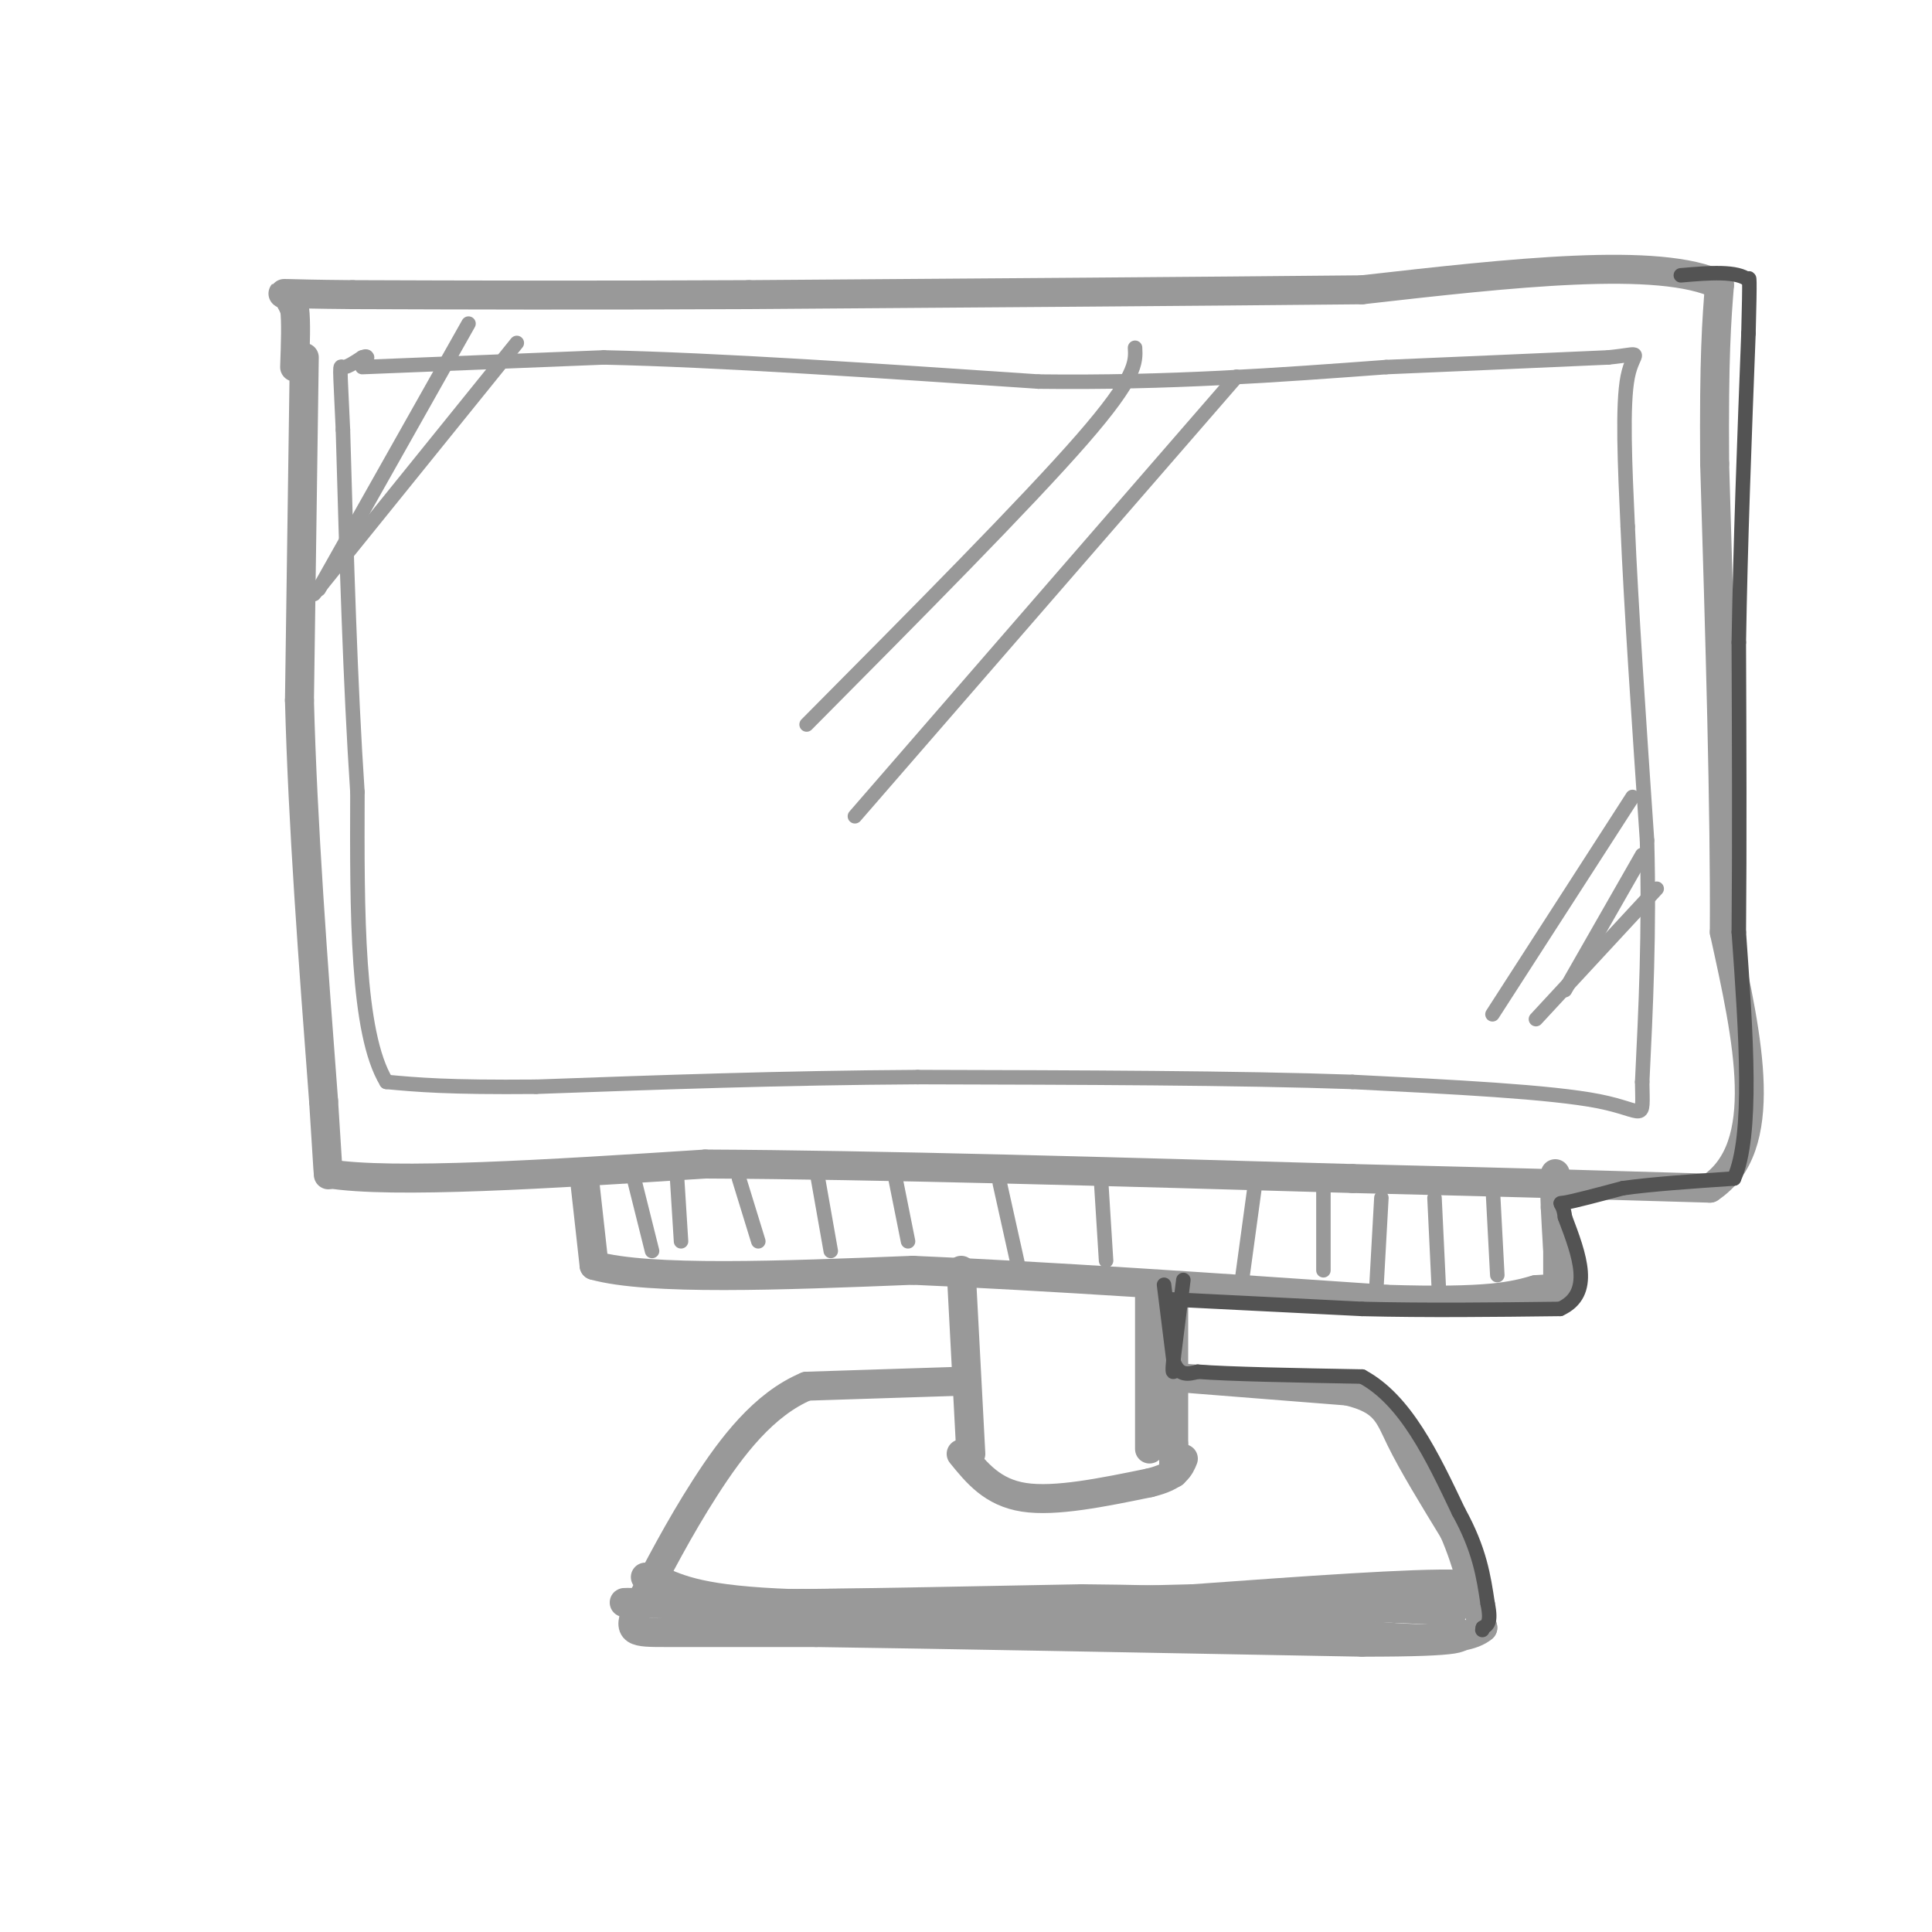 <svg viewBox='0 0 400 400' version='1.1' xmlns='http://www.w3.org/2000/svg' xmlns:xlink='http://www.w3.org/1999/xlink'><g fill='none' stroke='#999999' stroke-width='6' stroke-linecap='round' stroke-linejoin='round'><path d='M63,74c0.000,0.000 -1.000,71.000 -1,71'/><path d='M62,145c0.667,25.667 2.833,54.333 5,83'/><path d='M67,228c1.000,16.333 1.000,15.667 1,15'/><path d='M68,243c13.167,2.167 45.583,0.083 78,-2'/><path d='M146,241c35.333,0.167 84.667,1.583 134,3'/><path d='M280,244c34.667,0.833 54.333,1.417 74,2'/><path d='M354,246c12.833,-8.500 7.917,-30.750 3,-53'/><path d='M357,193c0.167,-25.000 -0.917,-61.000 -2,-97'/><path d='M355,96c-0.167,-22.333 0.417,-29.667 1,-37'/><path d='M356,59c-12.167,-6.000 -43.083,-2.500 -74,1'/><path d='M282,60c-33.500,0.333 -80.250,0.667 -127,1'/><path d='M155,61c-34.833,0.167 -58.417,0.083 -82,0'/><path d='M73,61c-15.956,-0.133 -14.844,-0.467 -14,0c0.844,0.467 1.422,1.733 2,3'/><path d='M61,64c0.333,2.500 0.167,7.250 0,12'/><path d='M121,244c0.000,0.000 2.000,18.000 2,18'/><path d='M123,262c11.333,3.167 38.667,2.083 66,1'/><path d='M189,263c27.333,1.167 62.667,3.583 98,6'/><path d='M287,269c21.500,0.667 26.250,-0.667 31,-2'/><path d='M318,267c5.978,-0.356 5.422,-0.244 5,-3c-0.422,-2.756 -0.711,-8.378 -1,-14'/><path d='M322,250c-0.167,-3.500 -0.083,-5.250 0,-7'/><path d='M199,263c0.000,0.000 2.000,38.000 2,38'/><path d='M238,266c0.000,0.000 0.000,34.000 0,34'/><path d='M243,267c0.000,0.000 0.000,32.000 0,32'/><path d='M243,299c0.000,6.333 0.000,6.167 0,6'/><path d='M199,301c3.250,4.000 6.500,8.000 13,9c6.500,1.000 16.250,-1.000 26,-3'/><path d='M238,307c5.500,-1.333 6.250,-3.167 7,-5'/><path d='M198,286c0.000,0.000 -31.000,1.000 -31,1'/><path d='M167,287c-8.867,3.711 -15.533,12.489 -21,21c-5.467,8.511 -9.733,16.756 -14,25'/><path d='M132,333c-2.222,5.000 -0.778,5.000 6,5c6.778,0.000 18.889,0.000 31,0'/><path d='M169,338c24.000,0.333 68.500,1.167 113,2'/><path d='M282,340c22.167,0.000 21.083,-1.000 20,-2'/><path d='M241,285c0.000,0.000 38.000,3.000 38,3'/><path d='M279,288c7.867,1.844 8.533,4.956 11,10c2.467,5.044 6.733,12.022 11,19'/><path d='M301,317c2.833,6.500 4.417,13.250 6,20'/><path d='M307,337c-4.000,3.500 -17.000,2.250 -30,1'/><path d='M277,338c-19.833,-0.333 -54.417,-1.667 -89,-3'/><path d='M188,335c-23.333,-1.000 -37.167,-2.000 -51,-3'/><path d='M137,332c-10.022,-0.467 -9.578,-0.133 -3,0c6.578,0.133 19.289,0.067 32,0'/><path d='M166,332c15.000,-0.167 36.500,-0.583 58,-1'/><path d='M224,331c20.500,0.167 42.750,1.083 65,2'/><path d='M289,333c12.733,0.533 12.067,0.867 12,0c-0.067,-0.867 0.467,-2.933 1,-5'/><path d='M302,328c-9.000,-0.333 -32.000,1.333 -55,3'/><path d='M247,331c-23.000,0.667 -53.000,0.833 -83,1'/><path d='M164,332c-18.500,-0.667 -23.250,-2.833 -28,-5'/><path d='M136,327c-4.500,-0.833 -1.750,-0.417 1,0'/></g>
<g fill='none' stroke='#999999' stroke-width='3' stroke-linecap='round' stroke-linejoin='round'><path d='M131,243c0.000,0.000 4.000,16.000 4,16'/><path d='M140,241c0.000,0.000 1.000,16.000 1,16'/><path d='M153,244c0.000,0.000 4.000,13.000 4,13'/><path d='M169,242c0.000,0.000 3.000,17.000 3,17'/><path d='M185,242c0.000,0.000 3.000,15.000 3,15'/><path d='M207,245c0.000,0.000 4.000,18.000 4,18'/><path d='M228,245c0.000,0.000 1.000,16.000 1,16'/><path d='M260,244c0.000,0.000 -3.000,22.000 -3,22'/><path d='M274,245c0.000,0.000 0.000,18.000 0,18'/><path d='M286,248c0.000,0.000 -1.000,18.000 -1,18'/><path d='M297,248c0.000,0.000 1.000,21.000 1,21'/><path d='M309,245c0.000,0.000 1.000,19.000 1,19'/><path d='M321,244c0.000,0.000 0.000,24.000 0,24'/><path d='M75,76c0.000,0.000 50.000,-2.000 50,-2'/><path d='M125,74c23.333,0.500 56.667,2.750 90,5'/><path d='M215,79c27.000,0.333 49.500,-1.333 72,-3'/><path d='M287,76c19.667,-0.833 32.833,-1.417 46,-2'/><path d='M333,74c8.044,-0.800 5.156,-1.800 4,4c-1.156,5.800 -0.578,18.400 0,31'/><path d='M337,109c0.667,16.000 2.333,40.500 4,65'/><path d='M341,174c0.500,19.167 -0.250,34.583 -1,50'/><path d='M340,224c0.111,8.844 0.889,5.956 -9,4c-9.889,-1.956 -30.444,-2.978 -51,-4'/><path d='M280,224c-23.500,-0.833 -56.750,-0.917 -90,-1'/><path d='M190,223c-28.167,0.167 -53.583,1.083 -79,2'/><path d='M111,225c-18.333,0.167 -24.667,-0.417 -31,-1'/><path d='M80,224c-6.167,-10.167 -6.083,-35.083 -6,-60'/><path d='M74,164c-1.500,-22.500 -2.250,-48.750 -3,-75'/><path d='M71,89c-0.644,-14.467 -0.756,-13.133 0,-13c0.756,0.133 2.378,-0.933 4,-2'/><path d='M75,74c0.833,-0.333 0.917,-0.167 1,0'/><path d='M97,67c0.000,0.000 -31.000,55.000 -31,55'/><path d='M107,71c0.000,0.000 -42.000,52.000 -42,52'/><path d='M235,72c0.167,3.000 0.333,6.000 -11,19c-11.333,13.000 -34.167,36.000 -57,59'/><path d='M256,78c0.000,0.000 -79.000,91.000 -79,91'/><path d='M338,165c0.000,0.000 -29.000,45.000 -29,45'/><path d='M340,177c0.000,0.000 -16.000,28.000 -16,28'/><path d='M343,184c0.000,0.000 -25.000,27.000 -25,27'/></g>
<g fill='none' stroke='#535353' stroke-width='3' stroke-linecap='round' stroke-linejoin='round'><path d='M245,265c0.000,0.000 -2.000,16.000 -2,16'/><path d='M243,281c-0.333,3.167 -0.167,3.083 0,3'/><path d='M241,266c0.000,0.000 2.000,16.000 2,16'/><path d='M243,282c1.167,3.000 3.083,2.500 5,2'/><path d='M248,284c6.500,0.500 20.250,0.750 34,1'/><path d='M282,285c9.000,4.833 14.500,16.417 20,28'/><path d='M302,313c4.333,7.833 5.167,13.417 6,19'/><path d='M308,332c0.833,4.000 -0.083,4.500 -1,5'/><path d='M307,337c-0.167,0.833 -0.083,0.417 0,0'/><path d='M242,269c0.000,0.000 40.000,2.000 40,2'/><path d='M282,271c13.500,0.333 27.250,0.167 41,0'/><path d='M323,271c7.000,-3.167 4.000,-11.083 1,-19'/><path d='M324,252c-0.378,-3.489 -1.822,-2.711 0,-3c1.822,-0.289 6.911,-1.644 12,-3'/><path d='M336,246c5.833,-0.833 14.417,-1.417 23,-2'/><path d='M359,244c4.000,-8.833 2.500,-29.917 1,-51'/><path d='M360,193c0.167,-18.500 0.083,-39.250 0,-60'/><path d='M360,133c0.333,-20.667 1.167,-42.333 2,-64'/><path d='M362,69c0.333,-12.500 0.167,-11.750 0,-11'/><path d='M362,58c-2.333,-2.000 -8.167,-1.500 -14,-1'/></g>
</svg>